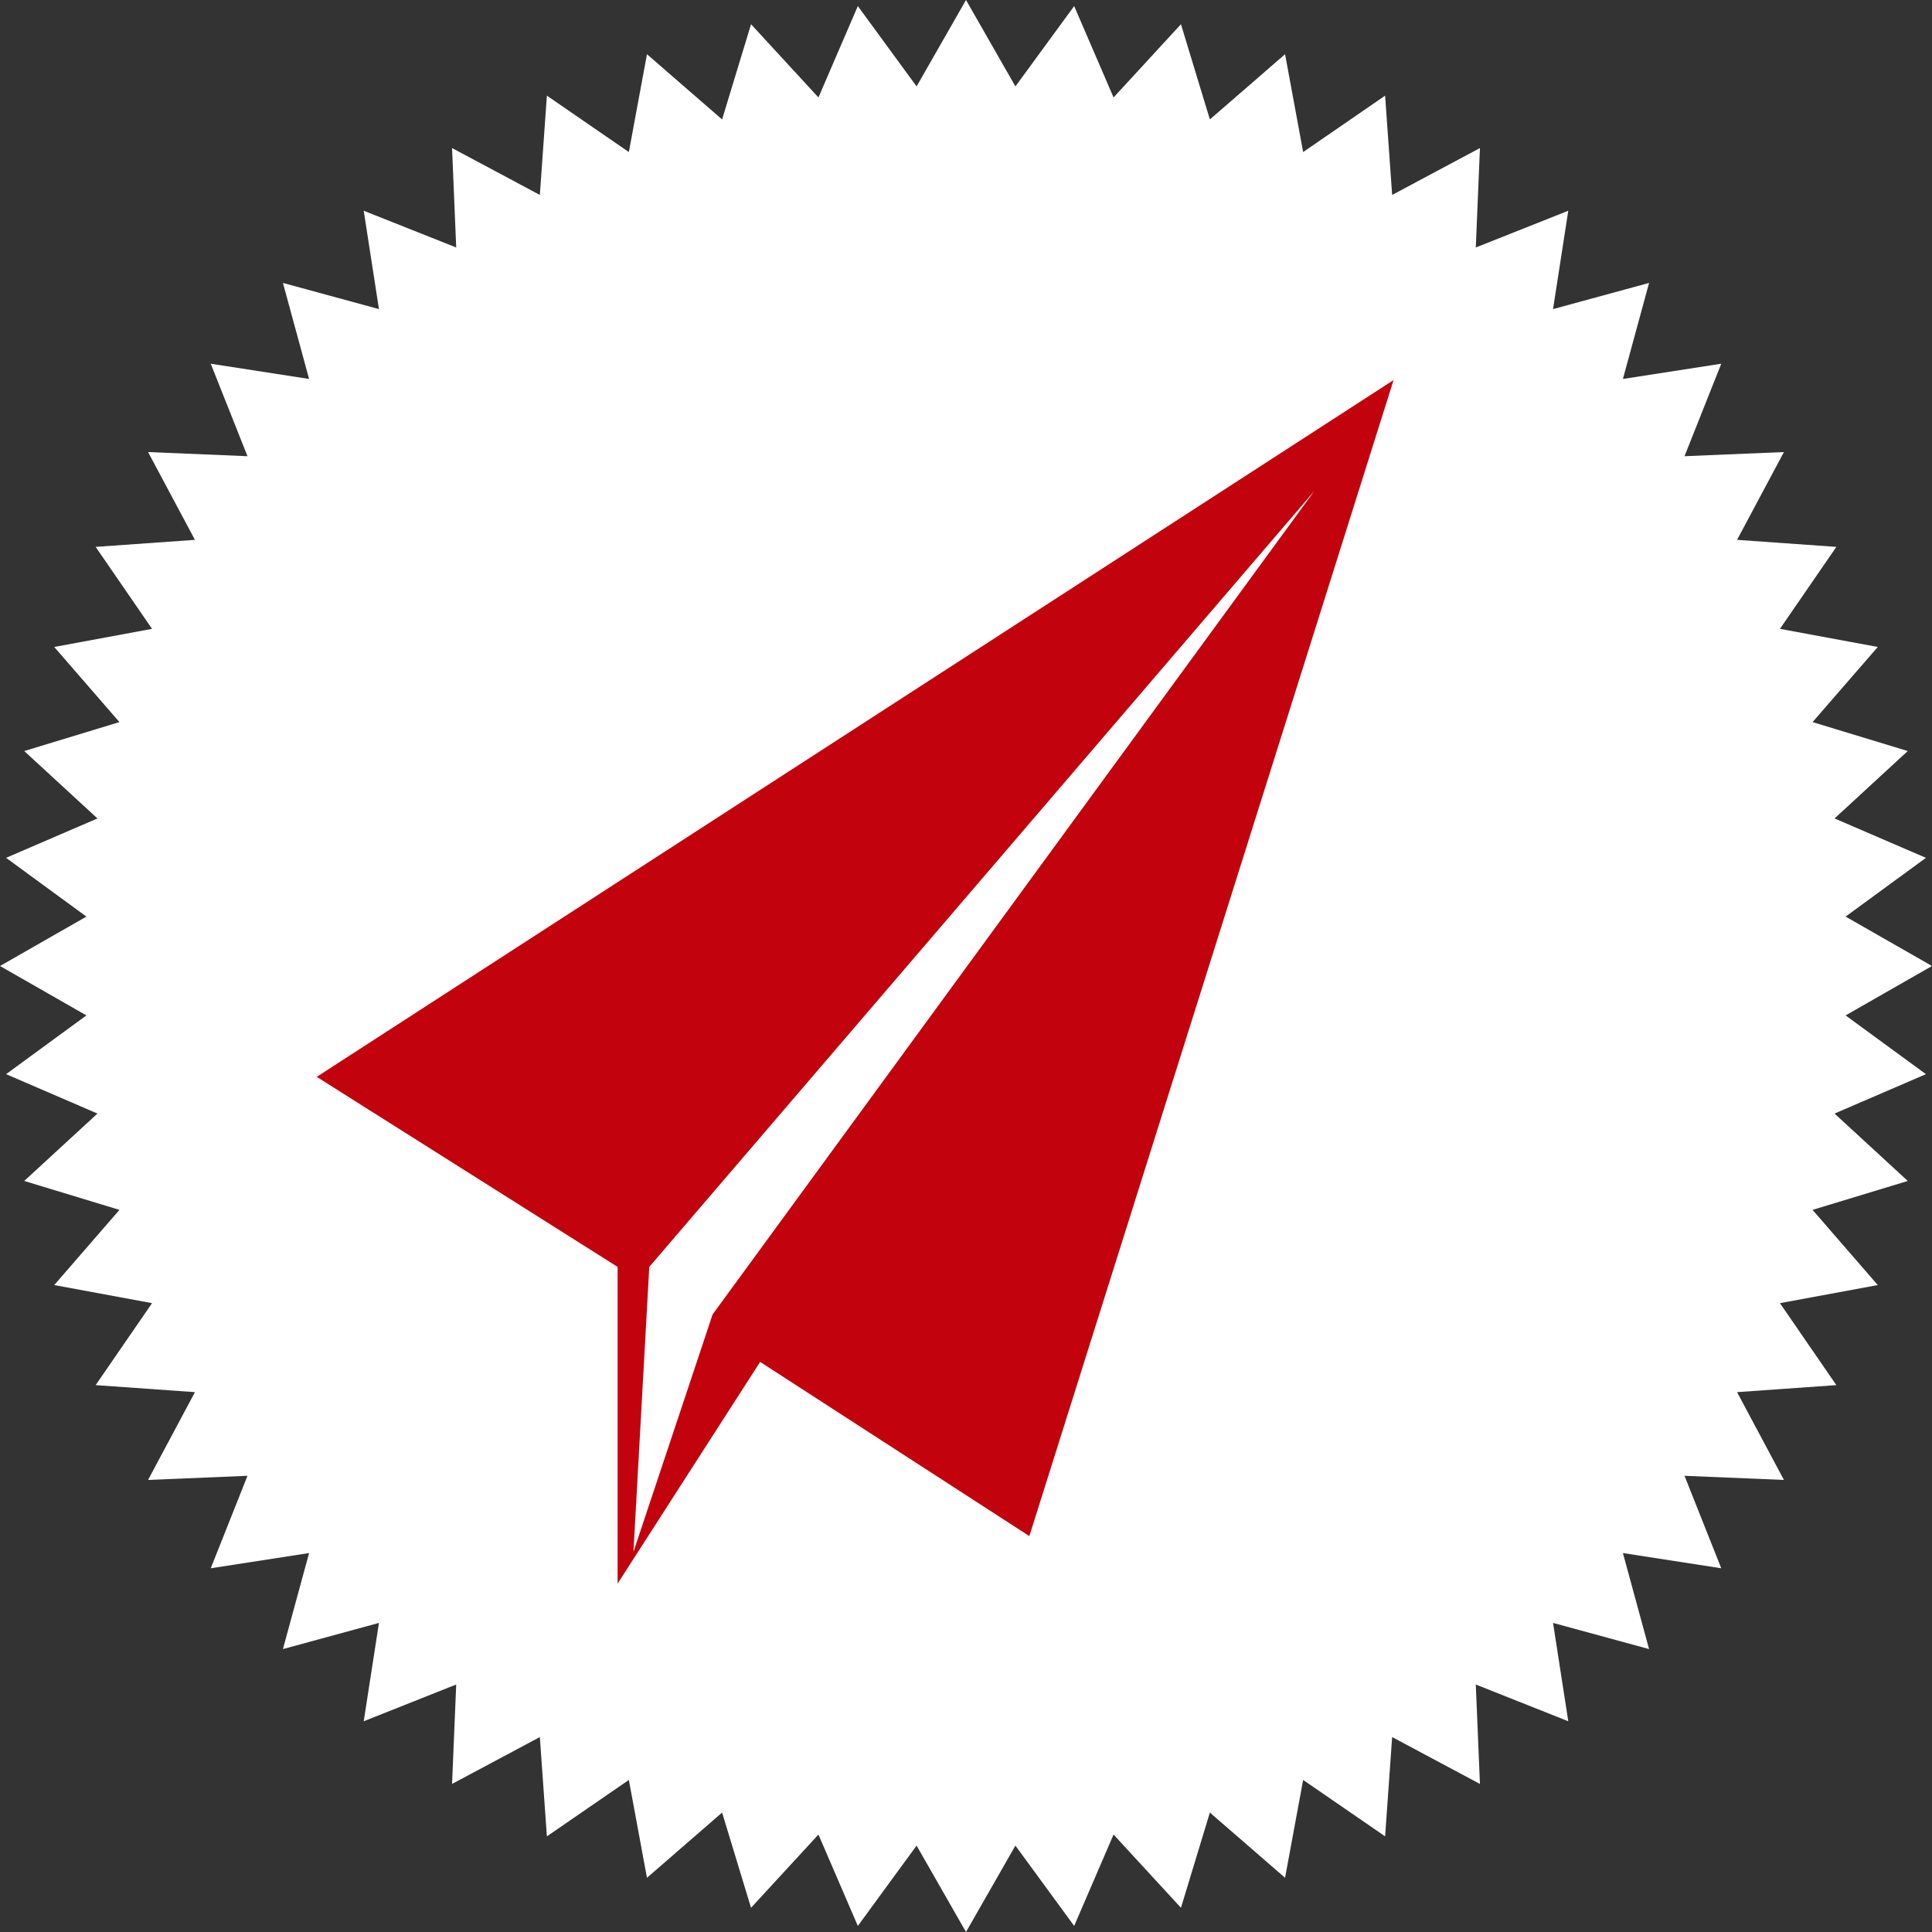 <svg width="61" height="61" viewBox="0 0 61 61" fill="none" xmlns="http://www.w3.org/2000/svg">
<rect x="0" y="0" width="61" height="61" fill="#333333" stroke="none"/>
<g clip-path="url(#clip0_968_8280)">
<path d="M30.5 0L32.06 2.728L33.915 0.192L35.159 3.077L37.287 0.765L38.2 3.771L40.574 1.712L41.145 4.801L43.733 3.02L43.955 6.155L46.727 4.675L46.596 7.814L49.516 6.654L49.035 9.759L52.067 8.933L51.241 11.965L54.346 11.484L53.186 14.404L56.325 14.273L54.845 17.045L57.98 17.267L56.199 19.855L59.288 20.427L57.229 22.799L60.235 23.713L57.923 25.841L60.808 27.085L58.272 28.94L61 30.5L58.272 32.06L60.808 33.915L57.923 35.159L60.235 37.287L57.229 38.2L59.288 40.574L56.199 41.145L57.98 43.733L54.845 43.955L56.325 46.727L53.186 46.596L54.346 49.516L51.241 49.035L52.067 52.067L49.035 51.241L49.516 54.346L46.596 53.186L46.727 56.325L43.955 54.845L43.733 57.98L41.145 56.199L40.574 59.288L38.2 57.229L37.287 60.235L35.159 57.923L33.915 60.808L32.06 58.272L30.5 61L28.94 58.272L27.085 60.808L25.841 57.923L23.713 60.235L22.799 57.229L20.427 59.288L19.855 56.199L17.267 57.98L17.045 54.845L14.273 56.325L14.404 53.186L11.484 54.346L11.965 51.241L8.933 52.067L9.759 49.035L6.654 49.516L7.814 46.596L4.675 46.727L6.155 43.955L3.02 43.733L4.801 41.145L1.712 40.574L3.771 38.2L0.765 37.287L3.077 35.159L0.192 33.915L2.728 32.06L0 30.5L2.728 28.94L0.192 27.085L3.077 25.841L0.765 23.713L3.771 22.799L1.712 20.427L4.801 19.855L3.02 17.267L6.155 17.045L4.675 14.273L7.814 14.404L6.654 11.484L9.759 11.965L8.933 8.933L11.965 9.759L11.484 6.654L14.404 7.814L14.273 4.675L17.045 6.155L17.267 3.02L19.855 4.801L20.427 1.712L22.799 3.771L23.713 0.765L25.841 3.077L27.085 0.192L28.94 2.728L30.5 0Z" fill="white"/>
<path d="M19.5 40L10 34L44 12L32.5 48.5L24 43L19.5 50V40Z" fill="#C2030D"/>
<path d="M22.5 41.5L41.5 15.5L20.5 40L20 49L22.5 41.5Z" fill="white"/>
</g>
<defs>
<clipPath id="clip0_968_8280">
<rect width="61" height="61" fill="white"/>
</clipPath>
</defs>
</svg>
